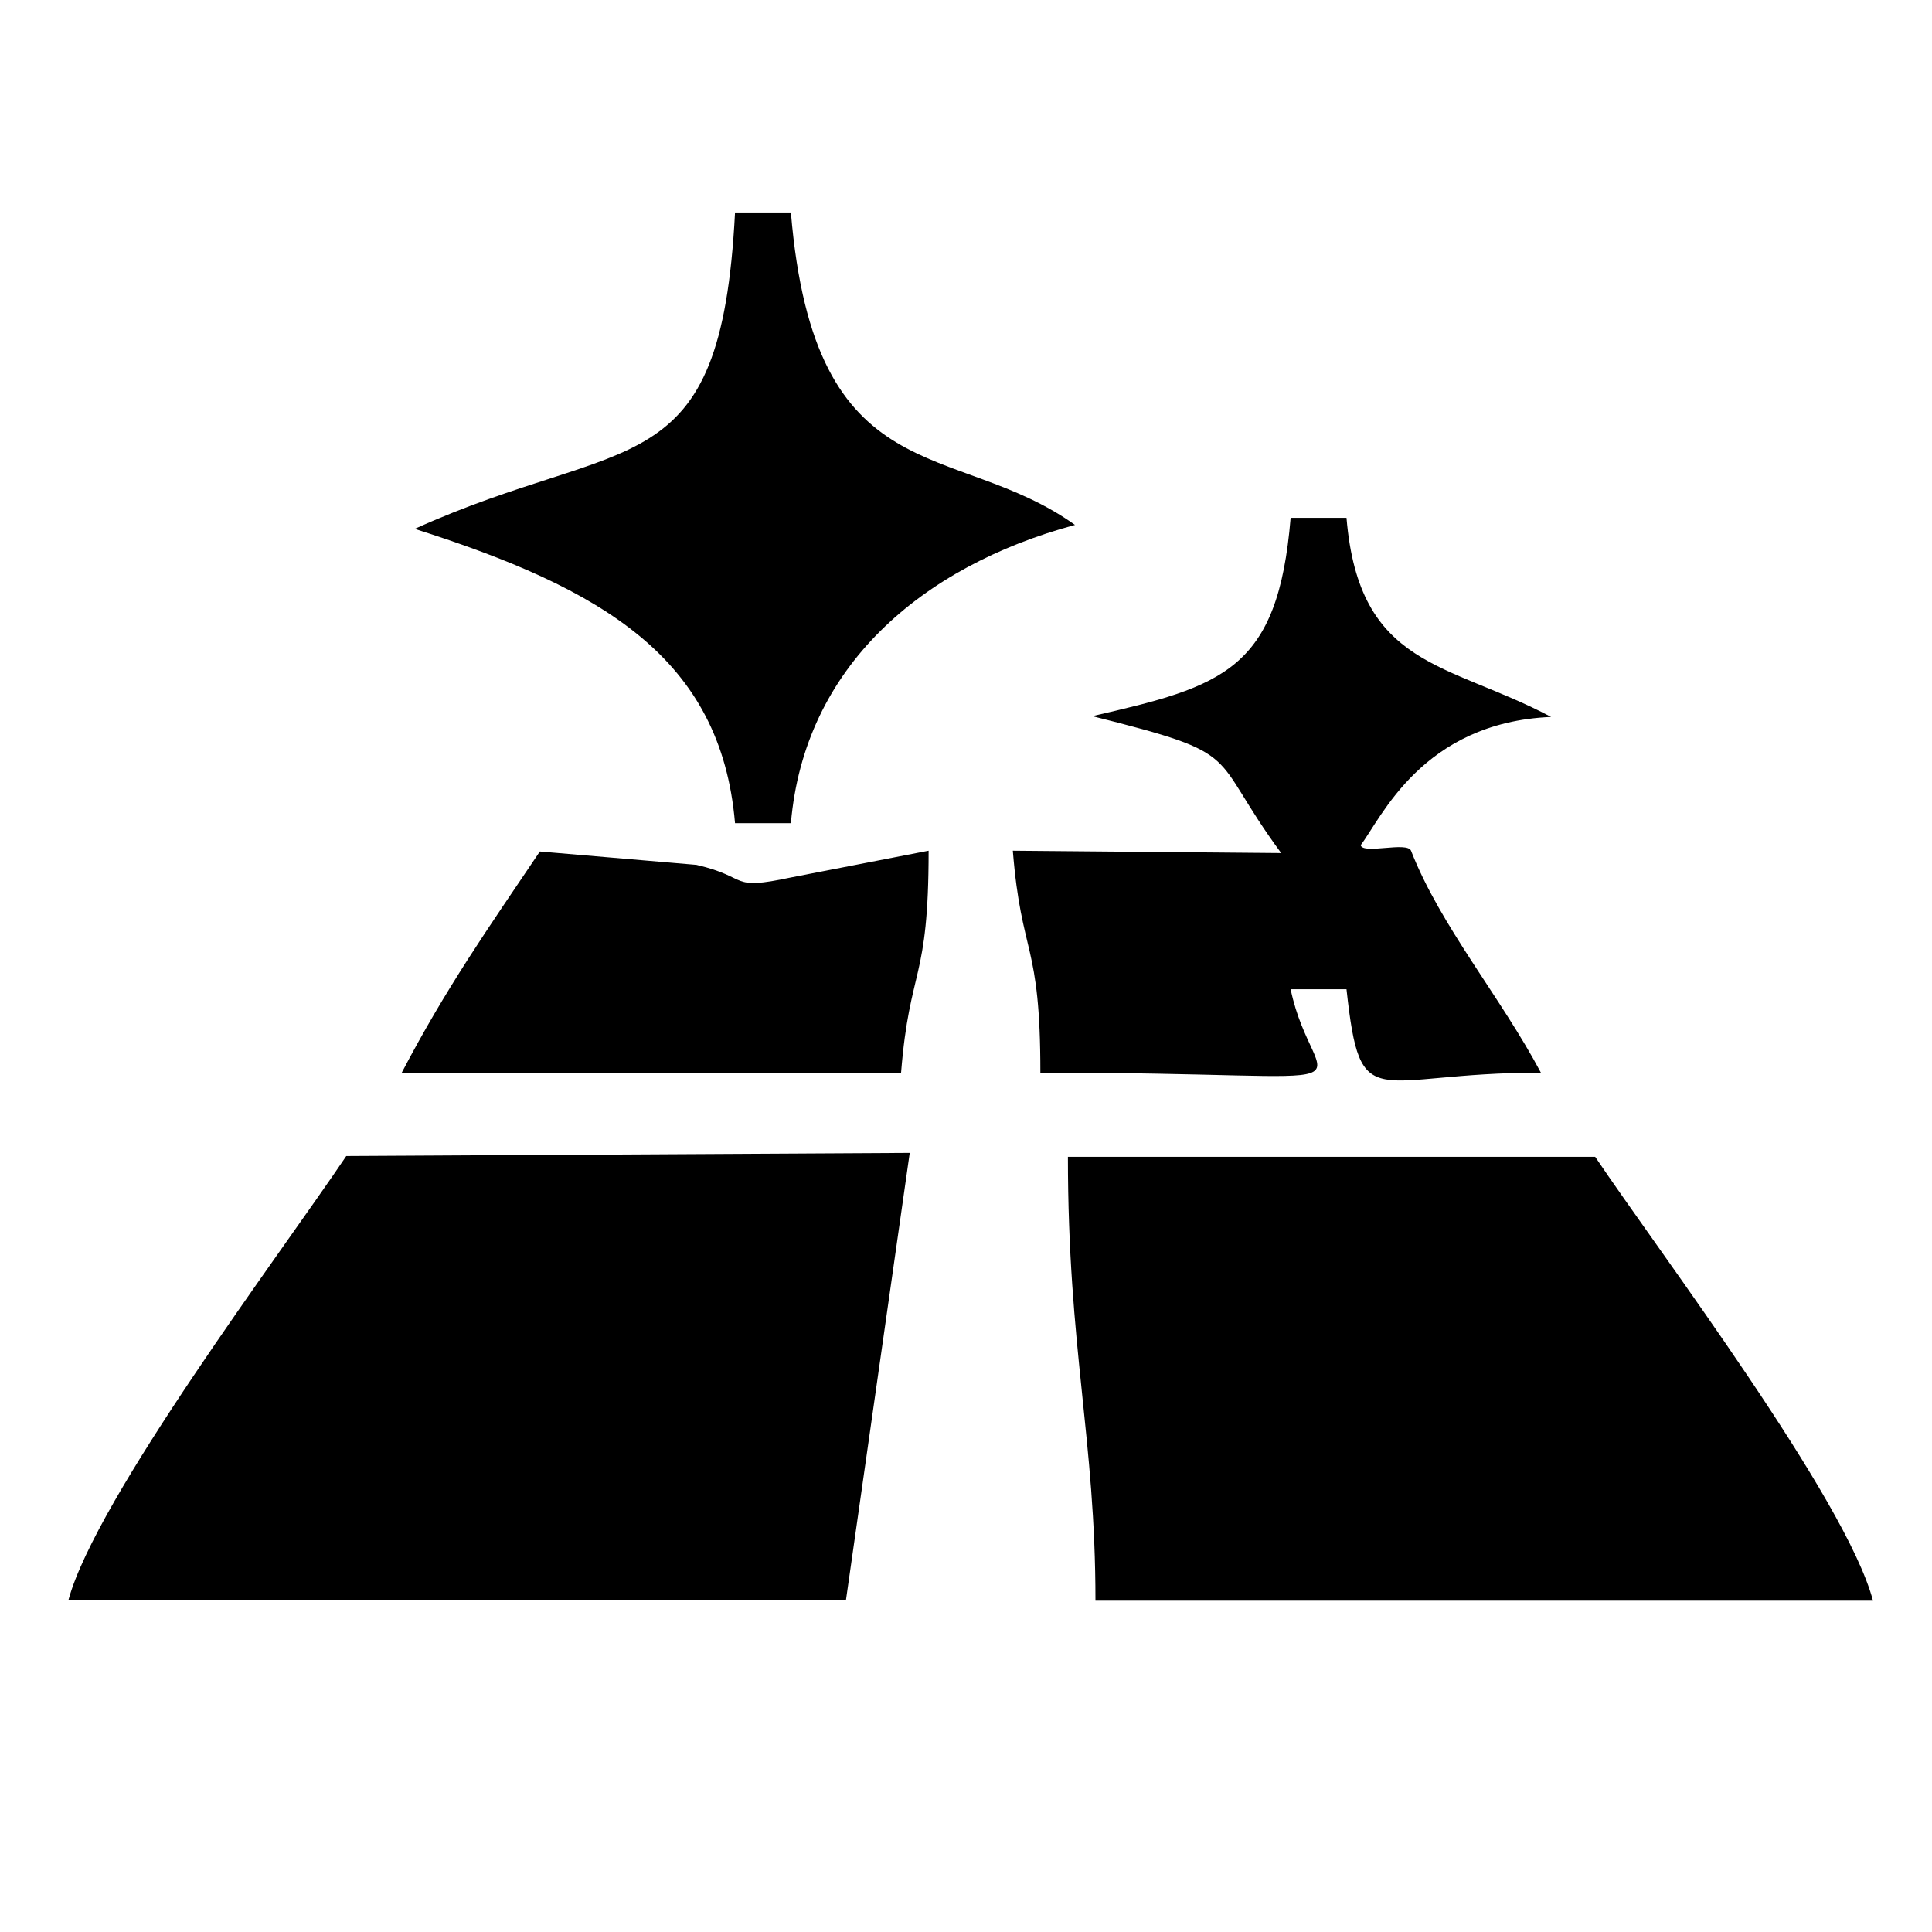 <?xml version="1.0" encoding="UTF-8"?>
<!DOCTYPE svg PUBLIC "-//W3C//DTD SVG 1.1//EN" "http://www.w3.org/Graphics/SVG/1.1/DTD/svg11.dtd">
<!-- Creator: CorelDRAW X6 -->
<svg xmlns="http://www.w3.org/2000/svg" xml:space="preserve" width="24.553mm" height="24.553mm" version="1.1" style="shape-rendering:geometricPrecision; text-rendering:geometricPrecision; image-rendering:optimizeQuality; fill-rule:evenodd; clip-rule:evenodd"
viewBox="0 0 2455 2455"
 xmlns:xlink="http://www.w3.org/1999/xlink">
 <defs>
  <style type="text/css">
   <![CDATA[
    .fil0 {fill:black}
   ]]>
  </style>
 </defs>
 <g id="Слой_x0020_1">
  <path class="fil0" d="M87 2033l988 0 81 -568 -716 4c-82,122 -318,435 -353,564zm423 -670l635 0c11,-136 35,-114 35,-282l-175 34c-80,17 -51,0 -120,-16l-199 -17c-66,98 -119,173 -176,282zm17 -691c239,76 389,164 407,374l71 0c17,-198 165,-326 361,-379 -154,-110 -331,-37 -361,-397l-71 0c-18,351 -137,280 -407,402zm1100 412l-340 -3c11,136 35,114 35,282 460,0 348,37 318,-106l71 0c18,164 32,106 247,106 -51,-96 -128,-187 -165,-282 -5,-12 -61,5 -64,-7 26,-34 78,-156 242,-163 -132,-70 -244,-62 -260,-253l-71 0c-16,194 -86,214 -252,252 199,50 145,45 240,174zm753 950c-34,-129 -271,-442 -353,-564l-670 0c0,244 35,358 35,564l988 0z"/>
 </g>
</svg>
